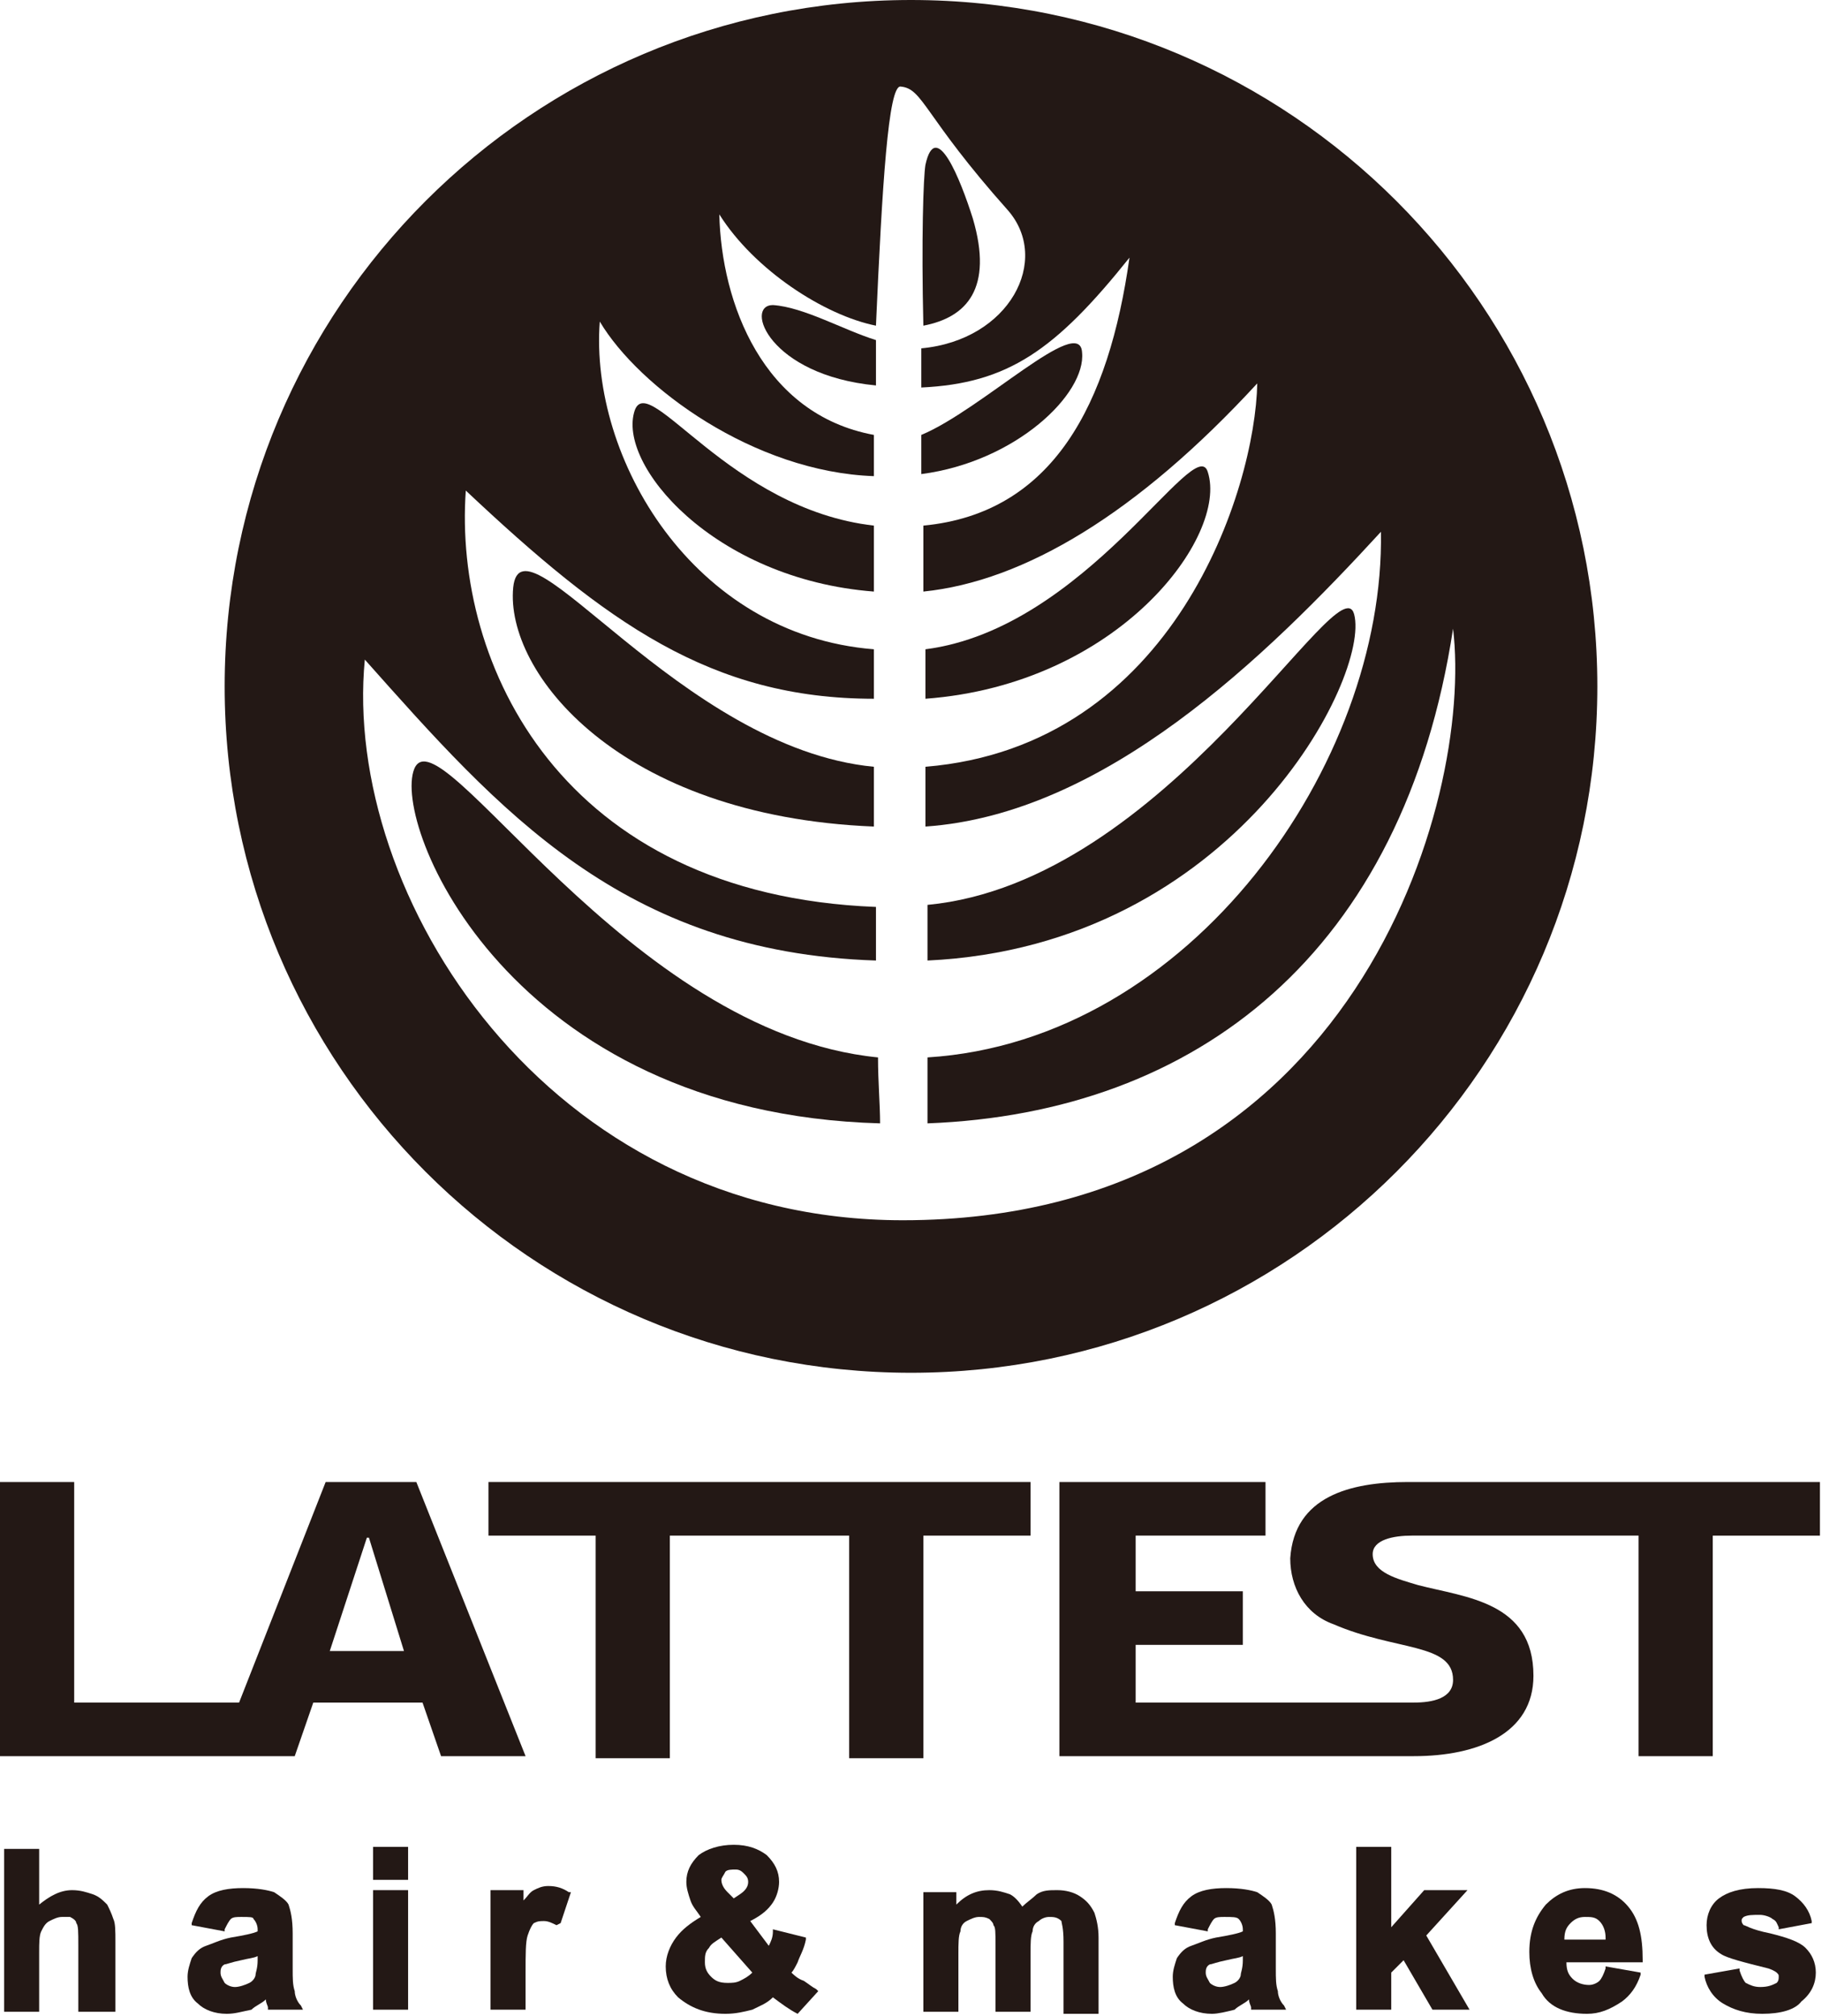 <?xml version="1.0" encoding="utf-8"?>
<!-- Generator: Adobe Illustrator 23.0.4, SVG Export Plug-In . SVG Version: 6.00 Build 0)  -->
<svg version="1.1" id="レイヤー_1" xmlns="http://www.w3.org/2000/svg" xmlns:xlink="http://www.w3.org/1999/xlink" x="0px"
	 y="0px" viewBox="0 0 88.4 97.8" style="enable-background:new 0 0 88.4 97.8;" xml:space="preserve">
<style type="text/css">
	.st0{fill:#231815;}
</style>
<g>
	<path class="st0" d="M3.8,97.5v-3.1c0-0.7,0-1-0.1-1.1c0-0.1-0.1-0.2-0.3-0.3C3.3,93,3.2,93,3,93c-0.2,0-0.4,0.1-0.6,0.2
		c-0.2,0.1-0.3,0.3-0.4,0.5c-0.1,0.2-0.1,0.6-0.1,1v2.9H0.2v-7.9h1.7v2.7c0.5-0.4,1-0.7,1.6-0.7c0.4,0,0.7,0.1,1,0.2
		c0.3,0.1,0.5,0.3,0.7,0.5c0.1,0.2,0.2,0.4,0.3,0.7c0.1,0.2,0.1,0.6,0.1,1.1v3.4H3.8z"/>
	<path class="st0" d="M11,97.7c-0.6,0-1.1-0.2-1.4-0.5c-0.4-0.3-0.5-0.8-0.5-1.3c0-0.3,0.1-0.6,0.2-0.9c0.2-0.3,0.4-0.5,0.7-0.6
		c0.3-0.1,0.7-0.3,1.2-0.4c0.6-0.1,1.1-0.2,1.3-0.3v-0.1c0-0.2-0.1-0.4-0.2-0.5C12.3,93,12.1,93,11.7,93c-0.2,0-0.4,0-0.5,0.1
		c-0.1,0.1-0.2,0.3-0.3,0.5l0,0.1l-1.6-0.3l0-0.1c0.2-0.6,0.4-1,0.8-1.3c0.4-0.3,1-0.4,1.7-0.4c0.7,0,1.2,0.1,1.5,0.2
		c0.3,0.2,0.6,0.4,0.7,0.6c0.1,0.3,0.2,0.7,0.2,1.4l0,1.7c0,0.5,0,0.8,0.1,1.1c0,0.2,0.1,0.5,0.3,0.7l0.1,0.2h-1.7l0-0.1
		c0-0.1-0.1-0.2-0.1-0.4c-0.2,0.2-0.5,0.3-0.7,0.5C11.7,97.6,11.4,97.7,11,97.7 M12.5,94.9c-0.2,0.1-0.4,0.1-0.8,0.2
		c-0.5,0.1-0.7,0.2-0.8,0.2c-0.2,0.1-0.2,0.3-0.2,0.4c0,0.2,0.1,0.3,0.2,0.5c0.1,0.1,0.3,0.2,0.5,0.2c0.2,0,0.5-0.1,0.7-0.2
		c0.2-0.1,0.3-0.3,0.3-0.4c0-0.1,0.1-0.3,0.1-0.7V94.9z"/>
	<path class="st0" d="M18.1,91.7h1.7v5.8h-1.7V91.7z M18.1,89.6h1.7v1.6h-1.7V89.6z"/>
	<path class="st0" d="M23.8,97.5v-5.8h1.6v0.5c0.2-0.2,0.3-0.4,0.5-0.5c0.2-0.1,0.4-0.2,0.7-0.2c0.4,0,0.7,0.1,1,0.3l0.1,0l-0.5,1.5
		L27,93.4c-0.2-0.1-0.4-0.2-0.6-0.2c-0.2,0-0.3,0-0.5,0.1c-0.1,0.1-0.2,0.3-0.3,0.6c-0.1,0.3-0.1,0.9-0.1,1.8v1.8H23.8z"/>
	<path class="st0" d="M38.7,97.7c-0.4-0.2-0.8-0.5-1.2-0.8c-0.3,0.3-0.6,0.4-1,0.6c-0.4,0.1-0.8,0.2-1.3,0.2c-1,0-1.7-0.3-2.3-0.8
		c-0.4-0.4-0.6-0.9-0.6-1.5c0-0.5,0.2-1,0.5-1.4c0.3-0.4,0.7-0.7,1.2-1c-0.2-0.3-0.4-0.5-0.5-0.8c-0.1-0.3-0.2-0.6-0.2-0.9
		c0-0.5,0.2-0.9,0.6-1.3c0.4-0.3,1-0.5,1.7-0.5c0.7,0,1.2,0.2,1.6,0.5c0.4,0.4,0.6,0.8,0.6,1.3c0,0.3-0.1,0.7-0.3,1
		c-0.2,0.3-0.5,0.6-1.1,0.9l0.9,1.2c0.1-0.2,0.2-0.4,0.2-0.7l0-0.1l1.6,0.4l0,0.1c-0.1,0.5-0.3,0.8-0.4,1.1
		c-0.1,0.2-0.2,0.4-0.3,0.5c0.1,0.1,0.3,0.3,0.6,0.4c0.3,0.2,0.4,0.3,0.6,0.4l0.1,0.1L38.7,97.7L38.7,97.7z M35,94
		c-0.3,0.2-0.5,0.3-0.6,0.5c-0.2,0.2-0.2,0.4-0.2,0.7c0,0.3,0.1,0.5,0.3,0.7c0.2,0.2,0.4,0.3,0.8,0.3c0.2,0,0.4,0,0.6-0.1
		c0.2-0.1,0.4-0.2,0.6-0.4L35,94z M35.7,90.7c-0.2,0-0.4,0-0.5,0.1C35.1,91,35,91.1,35,91.2c0,0.2,0.1,0.4,0.3,0.6l0.3,0.3l0.3-0.2
		c0.3-0.2,0.4-0.4,0.4-0.6c0-0.2-0.1-0.3-0.2-0.4C36,90.8,35.9,90.7,35.7,90.7"/>
	<path class="st0" d="M51.6,97.5v-3.3c0-0.7-0.1-0.9-0.1-1C51.3,93,51.1,93,50.9,93c-0.2,0-0.4,0.1-0.5,0.2
		c-0.2,0.1-0.3,0.3-0.3,0.5c-0.1,0.2-0.1,0.6-0.1,1.1v2.8h-1.7v-3.2c0-0.7,0-0.9-0.1-1c0-0.1-0.1-0.2-0.2-0.3
		C47.8,93,47.7,93,47.5,93c-0.2,0-0.4,0.1-0.6,0.2c-0.2,0.1-0.3,0.3-0.3,0.5c-0.1,0.2-0.1,0.6-0.1,1.1v2.8h-1.7v-5.8h1.6v0.6
		c0.5-0.5,1-0.7,1.6-0.7c0.4,0,0.7,0.1,1,0.2c0.2,0.1,0.4,0.3,0.6,0.6c0.2-0.2,0.5-0.4,0.7-0.6c0.3-0.2,0.6-0.2,1-0.2
		c0.4,0,0.8,0.1,1.1,0.3c0.3,0.2,0.5,0.4,0.7,0.8c0.1,0.3,0.2,0.7,0.2,1.2v3.7H51.6z"/>
	<path class="st0" d="M58.8,97.7c-0.6,0-1.1-0.2-1.4-0.5c-0.4-0.3-0.5-0.8-0.5-1.3c0-0.3,0.1-0.6,0.2-0.9c0.2-0.3,0.4-0.5,0.7-0.6
		c0.3-0.1,0.7-0.3,1.2-0.4c0.6-0.1,1.1-0.2,1.3-0.3v-0.1c0-0.2-0.1-0.4-0.2-0.5C60,93,59.8,93,59.4,93c-0.2,0-0.4,0-0.5,0.1
		c-0.1,0.1-0.2,0.3-0.3,0.5l0,0.1l-1.6-0.3l0-0.1c0.2-0.6,0.4-1,0.8-1.3c0.4-0.3,1-0.4,1.7-0.4c0.7,0,1.2,0.1,1.5,0.2
		c0.3,0.2,0.6,0.4,0.7,0.6c0.1,0.3,0.2,0.7,0.2,1.4l0,1.7c0,0.5,0,0.8,0.1,1.1c0,0.2,0.1,0.5,0.3,0.7l0.1,0.2h-1.7l0-0.1
		c0-0.1-0.1-0.2-0.1-0.4c-0.2,0.2-0.5,0.3-0.7,0.5C59.5,97.6,59.1,97.7,58.8,97.7 M60.3,94.9c-0.2,0.1-0.4,0.1-0.8,0.2
		c-0.5,0.1-0.7,0.2-0.8,0.2c-0.2,0.1-0.2,0.3-0.2,0.4c0,0.2,0.1,0.3,0.2,0.5c0.1,0.1,0.3,0.2,0.5,0.2c0.2,0,0.5-0.1,0.7-0.2
		c0.2-0.1,0.3-0.3,0.3-0.4c0-0.1,0.1-0.3,0.1-0.7V94.9z"/>
	<polygon class="st0" points="69.5,97.5 68.1,95.1 67.5,95.7 67.5,97.5 65.8,97.5 65.8,89.6 67.5,89.6 67.5,93.5 69.1,91.7 
		71.2,91.7 69.2,93.9 71.3,97.5 	"/>
	<path class="st0" d="M77,97.7c-1,0-1.8-0.3-2.2-1c-0.4-0.5-0.6-1.2-0.6-2c0-1,0.3-1.7,0.8-2.3c0.5-0.5,1.1-0.8,1.9-0.8
		c0.9,0,1.6,0.3,2.1,0.9c0.5,0.6,0.7,1.4,0.7,2.6l0,0.1h-3.7c0,0.4,0.1,0.6,0.3,0.8c0.2,0.2,0.5,0.3,0.8,0.3c0.2,0,0.4-0.1,0.5-0.2
		c0.1-0.1,0.2-0.3,0.3-0.6l0-0.1l1.7,0.3l0,0.1c-0.2,0.6-0.5,1-0.9,1.3C78.1,97.5,77.6,97.7,77,97.7 M77.9,94c0-0.3-0.1-0.6-0.3-0.8
		C77.4,93,77.2,93,76.9,93c-0.3,0-0.5,0.1-0.7,0.3c-0.2,0.2-0.3,0.4-0.3,0.8H77.9z"/>
	<path class="st0" d="M85.5,97.7c-0.8,0-1.4-0.2-1.9-0.5c-0.5-0.3-0.8-0.8-0.9-1.3l0-0.1l1.7-0.3l0,0.1c0.1,0.3,0.2,0.5,0.3,0.6
		c0.2,0.1,0.4,0.2,0.7,0.2c0.4,0,0.6-0.1,0.8-0.2c0.1-0.1,0.1-0.2,0.1-0.3c0-0.1,0-0.1-0.1-0.2c0,0-0.1-0.1-0.4-0.2
		c-1.2-0.3-2-0.5-2.3-0.7c-0.5-0.3-0.7-0.8-0.7-1.4c0-0.5,0.2-1,0.6-1.3c0.4-0.3,1-0.5,1.9-0.5c0.8,0,1.4,0.1,1.8,0.4
		c0.4,0.3,0.7,0.7,0.8,1.2l0,0.1l-1.6,0.3l0-0.1c-0.1-0.2-0.1-0.3-0.3-0.4c-0.1-0.1-0.4-0.2-0.6-0.2c-0.4,0-0.6,0-0.8,0.1
		c-0.1,0.1-0.1,0.1-0.1,0.2c0,0,0,0.1,0.1,0.2c0.1,0,0.3,0.2,1.3,0.4c0.8,0.2,1.4,0.4,1.7,0.7c0.3,0.3,0.5,0.7,0.5,1.2
		c0,0.5-0.2,1-0.7,1.4C87.1,97.5,86.4,97.7,85.5,97.7"/>
	<path class="st0" d="M20.2,71.9h-4.4l-4.2,10.7h-8V71.9H0v13.3h14.3l0.9-2.6h5.3l0.9,2.6h4.1L20.2,71.9z M16,80.1l1.8-5.5h0.1
		l1.7,5.5H16z"/>
	<polygon class="st0" points="23.7,71.9 23.7,74.5 28.9,74.5 28.9,85.3 32.5,85.3 32.5,74.5 41.2,74.5 41.2,85.3 44.8,85.3 
		44.8,74.5 50,74.5 50,71.9 	"/>
	<path class="st0" d="M68.3,71.9L68.3,71.9c-2.8,0-5.5,0.7-5.7,3.7c0,1.4,0.7,2.7,2.1,3.2c3,1.3,5.8,0.9,5.8,2.7
		c0,0.9-1,1.1-1.9,1.1v0H55.1v-2.8h5.2v-2.6h-5.2v-2.7h6.3v-2.6h-10v13.3h17.2v0c3.1,0,5.8-1.1,5.8-3.9c0-3.6-3.3-3.8-5.6-4.4
		c-1-0.3-2.2-0.6-2.2-1.5c0-0.7,1-0.9,1.9-0.9v0h11v10.7h3.6V74.5h5.2v-2.6H68.3z"/>
	<path class="st0" d="M30.8,19.9c-0.9,2.6,3.8,8.2,11.6,8.8c0-1.1,0-2.2,0-3.2C35.4,24.7,31.5,18,30.8,19.9"/>
	<path class="st0" d="M52.5,17.1c-0.1-1.9-4.9,2.8-7.8,4c0,0.6,0,1.3,0,1.9C49.3,22.4,52.7,19.1,52.5,17.1"/>
	<path class="st0" d="M37.5,14.8c-1.4,0-0.2,3.4,5,3.9c0-0.7,0-1.5,0-2.2C40.9,16,39,14.9,37.5,14.8"/>
	<path class="st0" d="M58.6,22.9c-0.6-2-5.9,7.6-13.7,8.6c0,0.8,0,1.6,0,2.4C54.3,33.2,59.6,26,58.6,22.9"/>
	<path class="st0" d="M47.2,10.6c-0.6-1.9-1.8-4.9-2.3-2.6c-0.1,0.6-0.2,3.6-0.1,7.8C46.9,15.4,48.2,14,47.2,10.6"/>
	<path class="st0" d="M44.2,0C25.8,0,10.9,14.9,10.9,33.3c0,18.4,14.9,33.3,33.3,33.3c18.4,0,33.3-14.9,33.3-33.3
		C77.5,14.9,62.6,0,44.2,0 M43.8,59.2c-17.3,0-27.2-15.8-26.1-27.2c6.5,7.3,12.5,14.2,24.8,14.6c0-0.8,0-1.7,0-2.6
		C27.2,43.4,22,32.2,22.6,23.8c6.8,6.4,11.9,10.1,19.8,10.1c0-0.8,0-1.6,0-2.4c-8.8-0.7-13.8-9.3-13.3-15.9
		c1.9,3.2,7.5,7.3,13.3,7.5c0-0.7,0-1.3,0-2c-5.4-1-7.4-6.4-7.5-10.7c1.7,2.7,5.1,4.9,7.6,5.4C42.8,9,43.1,4.1,43.7,4.2
		c1.1,0.1,1.1,1.4,5.2,6c2.1,2.4,0.1,6.3-4.2,6.7c0,0.6,0,1.3,0,1.9c4.2-0.2,6.5-1.8,10.1-6.3c-1,7.1-3.7,12.4-10,13
		c0,1.1,0,2.1,0,3.2c4.9-0.5,10.4-3.8,16.2-10.1c-0.1,5.1-4,17.6-16.1,18.6c0,1,0,2,0,2.9c8.7-0.6,16.5-8.2,22.1-14.3
		c0.2,11.2-9.2,24.7-22,25.5c0,1.5,0,2.6,0,3c0,0.1,0,0.1,0,0.2c13.1-0.5,23.1-8.3,25.5-24C71.5,38.9,65.7,59.2,43.8,59.2"/>
	<path class="st0" d="M24.9,28.5c-0.4,4.1,5.1,11.1,17.5,11.6c0-1,0-1.9,0-2.9C33,36.3,25.3,24.6,24.9,28.5"/>
	<path class="st0" d="M65.7,29.8c-0.7-2.6-9.1,13-20.7,14.1c0,0.9,0,1.8,0,2.7C59.9,45.9,66.5,32.8,65.7,29.8"/>
	<path class="st0" d="M20.1,37.3C19,40,24.7,54,42.7,54.5c0-0.9-0.1-2-0.1-3.2C30.4,50.1,21.3,34.4,20.1,37.3"/>
</g>
</svg>
